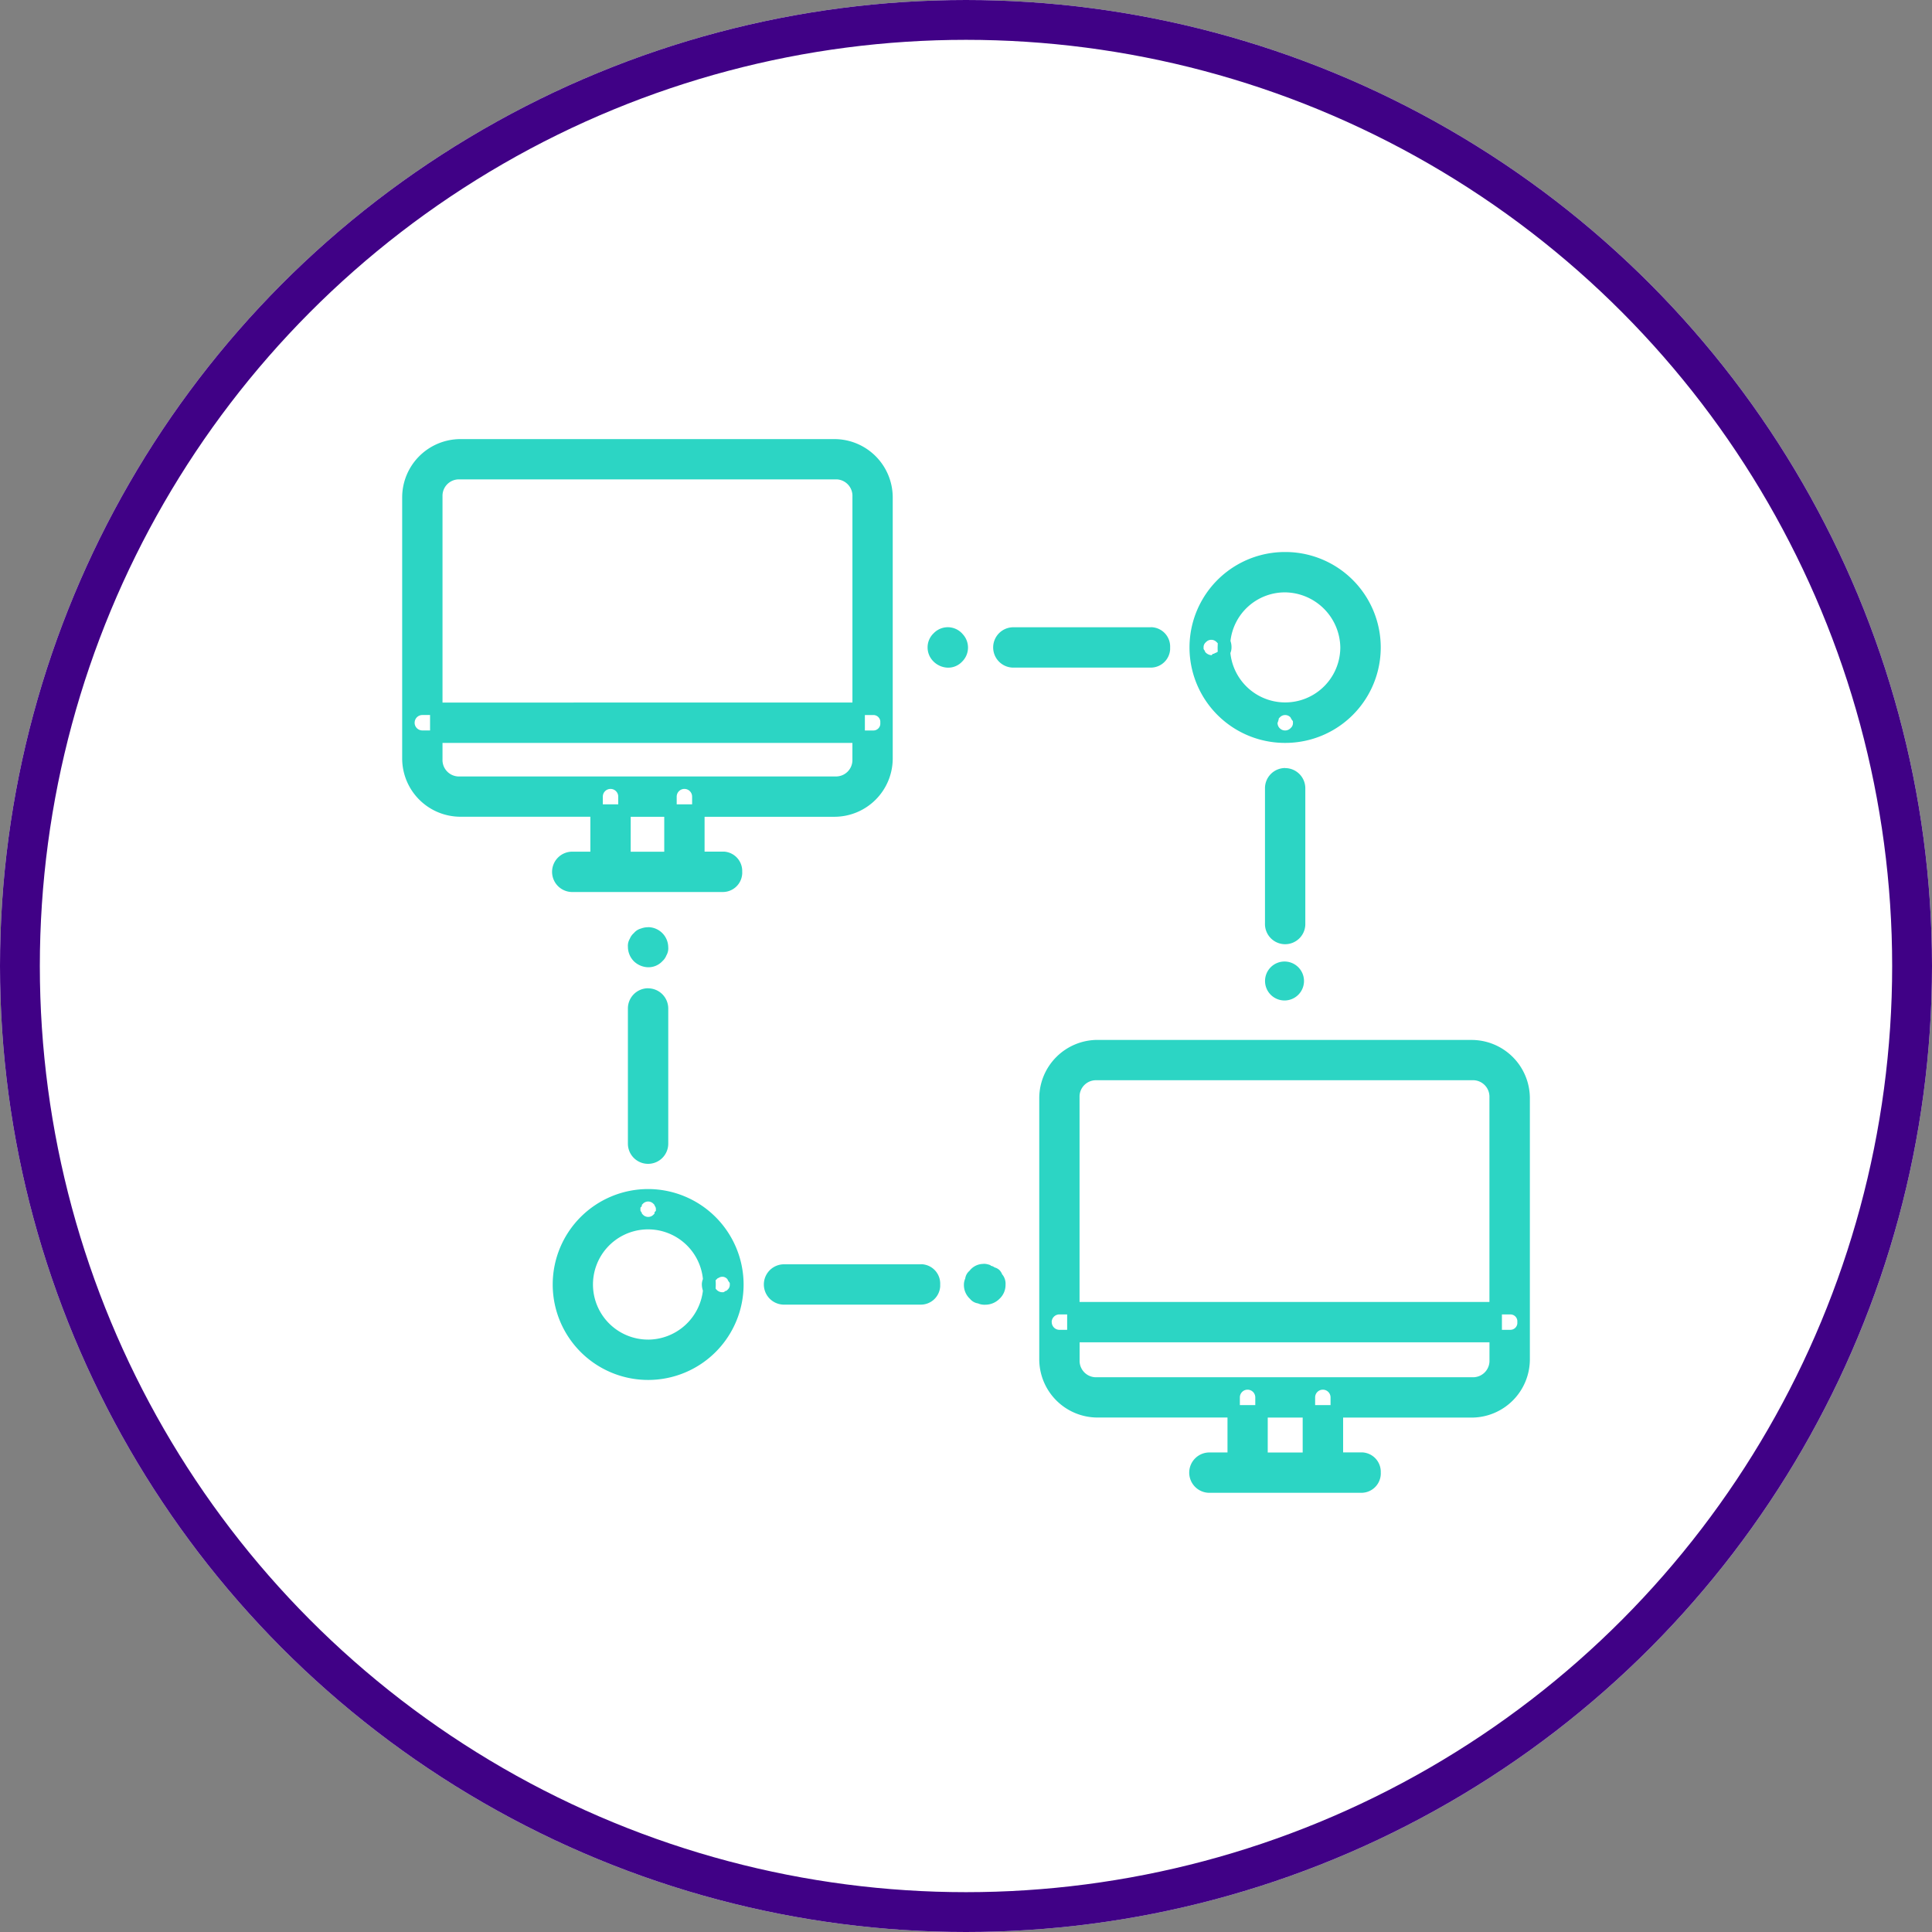<svg xmlns="http://www.w3.org/2000/svg" xmlns:xlink="http://www.w3.org/1999/xlink" width="97" height="97" viewBox="0 0 97 97">
  <rect x="0" y="0" width="97" height="97" fill="#808080" stroke="none"/>
  <defs>
    <clipPath id="clip-path">
      <rect id="Rettangolo_15" data-name="Rettangolo 15" width="56.616" height="52.907" fill="none"/>
    </clipPath>
  </defs>
  <g id="Raggruppa_59" data-name="Raggruppa 59" transform="translate(-433 -223)">
    <g id="Raggruppa_34" data-name="Raggruppa 34" transform="translate(121)">
      <g id="Raggruppa_32" data-name="Raggruppa 32">
        <g id="Ellisse_17" data-name="Ellisse 17" transform="translate(312 223)" fill="#fff" stroke="#400186" stroke-width="2">
          <circle cx="48.5" cy="48.5" r="48.5" stroke="none"/>
          <circle cx="48.5" cy="48.5" r="47.5" fill="none"/>
        </g>
      </g>
    </g>
    <g id="Raggruppa_36" data-name="Raggruppa 36" transform="translate(453.192 245.046)">
      <g id="Raggruppa_35" data-name="Raggruppa 35" clip-path="url(#clip-path)">
        <path id="Tracciato_60" data-name="Tracciato 60" d="M48.447,53.093H40.9a.856.856,0,0,1,0-1.713h1.033V49.314h-6.7a2.773,2.773,0,0,1-2.746-2.744V33.41a2.773,2.773,0,0,1,2.744-2.746H54.056A2.773,2.773,0,0,1,56.8,33.408V44.594a.772.772,0,0,1,0,.085.826.826,0,0,1,0,.084v1.806a2.773,2.773,0,0,1-2.744,2.746H47.423V51.38H48.5l.049,0a.819.819,0,0,1,.768.865.463.463,0,0,1,0,.079.819.819,0,0,1-.816.769Zm-2.737-3.779H43.644v2.067h2.067Zm1.4-.313v-.544a.544.544,0,0,0-1.087,0V49Zm-3.78,0v-.544a.543.543,0,0,0-1.087,0V49Zm10.725-1.4h.052a.981.981,0,0,0,.981-.939.839.839,0,0,0,0-.089V45.535H34.2v1.033a.986.986,0,0,0,.937,1.034H54.056Zm1.889-2.38h.04a.505.505,0,0,0,.5-.47V44.6a.505.505,0,0,0-.474-.469H55.4v1.087ZM32.8,44.678a.544.544,0,0,0,.544.544h.543V44.135H33.34a.544.544,0,0,0-.544.543m22.293-.856V33.41a.983.983,0,0,0-.937-1.033H35.177a.98.98,0,0,0-.981.939.847.847,0,0,0,0,.089V43.822Zm-42.4,3.6a4.636,4.636,0,1,1,4.636-4.636,4.641,4.641,0,0,1-4.636,4.636h0Zm0-7.559A2.923,2.923,0,1,0,15.6,43.079a.87.87,0,0,1-.056-.287.617.617,0,0,1,.056-.252v0a2.934,2.934,0,0,0-2.911-2.672m3.228,3.161a.563.563,0,0,0,.486.3l.041,0a.261.261,0,0,0,.148-.045l.04-.027h.048c.012-.007.067-.062.1-.094a.482.482,0,0,0,.164-.375.289.289,0,0,0-.043-.2.423.423,0,0,1-.081-.123.223.223,0,0,0-.04-.065.489.489,0,0,0-.365-.166.479.479,0,0,0-.222.054l-.034.018h-.038a1.226,1.226,0,0,0-.1.094.58.58,0,0,0-.1.111.2.2,0,0,1-.007.057c.005.069.008.14.008.21s0,.161-.008.24m-3.227-4.561a.518.518,0,0,0-.359.144.683.683,0,0,0-.116.131v.065l-.044.035c-.021.02-.024.035-.024.169a.283.283,0,0,0,.043.192l.027.04v.048a1.241,1.241,0,0,0,.094.1.52.52,0,0,0,.738.02.691.691,0,0,0,.116-.131v-.065l.044-.035c.021-.021.024-.034.024-.17a.379.379,0,0,0-.049-.2l-.021-.036v-.042a1.242,1.242,0,0,0-.094-.1.519.519,0,0,0-.379-.164m16.929,5.181c-.025,0-.051,0-.076,0h0a.591.591,0,0,1-.231-.055.222.222,0,0,0-.038-.015h0a.478.478,0,0,1-.313-.185.786.786,0,0,1-.256-.6.607.607,0,0,1,.056-.244.232.232,0,0,0,.015-.038.477.477,0,0,1,.185-.314.7.7,0,0,1,.57-.282.717.717,0,0,1,.218.034l.036.012.051.051a.26.26,0,0,1,.18.075.405.405,0,0,1,.216.11.517.517,0,0,1,.1.146.229.229,0,0,0,.041.064.583.583,0,0,1,.115.407.776.776,0,0,1-.261.59.842.842,0,0,1-.6.253m-3.291,0H19.482a.856.856,0,0,1,0-1.712h6.9l.049,0a.819.819,0,0,1,.768.865.536.536,0,0,1,0,.079.819.819,0,0,1-.816.769ZM12.693,36.576a.858.858,0,0,1-.856-.857V28.931a.856.856,0,0,1,1.713,0V35.72a.857.857,0,0,1-.856.857m0-9.868a.91.91,0,0,1-.594-.254.563.563,0,0,1-.183-.27.578.578,0,0,1-.074-.35.491.491,0,0,1,.078-.332.592.592,0,0,1,.177-.252.534.534,0,0,1,.283-.183.856.856,0,0,1,1.174.781.527.527,0,0,1-.079.351.59.59,0,0,1-.178.253.787.787,0,0,1-.582.256Zm31.989-1.19a.857.857,0,0,1-.856-.856V17.873a.856.856,0,1,1,1.712,0v6.789a.857.857,0,0,1-.856.856m-28.284-2.59H8.914a.856.856,0,1,1,0-1.712H9.948V19.15h-6.7A2.773,2.773,0,0,1,.5,16.406V3.246A2.773,2.773,0,0,1,3.243.5H22.072a2.773,2.773,0,0,1,2.746,2.744V14.5a.766.766,0,0,1,0,.085.826.826,0,0,1,0,.084V16.4a2.773,2.773,0,0,1-2.744,2.746h-6.7v2.067h1.073l.048,0a.819.819,0,0,1,.768.865.463.463,0,0,1,0,.079.819.819,0,0,1-.816.769ZM13.657,19.15h-2v2.067h2Zm1.4-.313v-.544a.543.543,0,0,0-1.087,0v.544Zm-3.709,0v-.544a.543.543,0,0,0-1.087,0v.544Zm10.725-1.4h.052a.981.981,0,0,0,.981-.939q0-.045,0-.089V15.44H2.212V16.4a.986.986,0,0,0,.937,1.033H22.072Zm1.889-2.31H24a.505.505,0,0,0,.5-.47v-.15a.505.505,0,0,0-.474-.469h-.614v1.087ZM.812,14.584a.544.544,0,0,0,.544.543H1.9V14.04H1.355a.544.544,0,0,0-.544.544M23.1,13.728V3.246a.983.983,0,0,0-.937-1.033H3.193a.981.981,0,0,0-.981.939.83.83,0,0,0,0,.088V13.728ZM44.662,15.44v0a4.643,4.643,0,1,1,.019,0h-.018Zm.018-.012,0-.3a.539.539,0,0,0,.379-.163.485.485,0,0,0,.165-.376.289.289,0,0,0-.043-.2.421.421,0,0,1-.081-.123.214.214,0,0,0-.041-.064.52.52,0,0,0-.738-.02.706.706,0,0,0-.116.131.6.6,0,0,1-.042.178.669.669,0,0,0-.027.093.537.537,0,0,0,.529.541v.023ZM41.765,11.06A2.923,2.923,0,0,0,47.6,10.8a2.964,2.964,0,0,0-2.924-2.923A2.906,2.906,0,0,0,41.77,10.5a.8.8,0,0,1,.054.31.608.608,0,0,1-.056.244Zm-.722.288.07-.071h.035a.244.244,0,0,1,.138-.068.263.263,0,0,1,.094-.059.35.35,0,0,0,.063-.077.187.187,0,0,1,.006-.052q-.007-.108-.007-.218,0-.127.01-.251a.48.48,0,0,0-.1-.123.525.525,0,0,0-.386-.17.518.518,0,0,0-.359.144l-.026.026a.479.479,0,0,0-.158.369.288.288,0,0,0,.043.2l.027.04v.048a1.188,1.188,0,0,0,.094.1.6.6,0,0,0,.386.164h.068m-3.164.312H31.03a.856.856,0,1,1,0-1.712h6.9l.05,0a.818.818,0,0,1,.767.865.473.473,0,0,1,0,.08.818.818,0,0,1-.815.768Zm-10.143,0a.912.912,0,0,1-.594-.254l-.028-.027a.833.833,0,0,1,.028-1.179l.022-.023a.833.833,0,0,1,1.178.028l.023.022a.833.833,0,0,1-.028,1.178.784.784,0,0,1-.58.254Z" transform="translate(-0.343 -0.344)" fill="#2cd5c4"/>
        <path id="Tracciato_61" data-name="Tracciato 61" d="M21.729.313a2.63,2.63,0,0,1,2.59,2.59V14.16a.662.662,0,0,0-.621-.619h-.779V2.9a1.139,1.139,0,0,0-1.087-1.19H2.85A1.139,1.139,0,0,0,1.712,2.8q0,.052,0,.1V13.54h-.7a.7.7,0,0,0-.7.7V2.9A2.63,2.63,0,0,1,2.9.313ZM44.334,5.982a4.479,4.479,0,0,1,.008,8.958.694.694,0,0,0,.483-.21.636.636,0,0,0,.21-.49.419.419,0,0,0-.07-.28c-.07-.07-.07-.14-.14-.21a.677.677,0,0,0-.957-.023l-.023.023c-.07.07-.14.14-.14.21s-.07.21-.07.28a.693.693,0,0,0,.679.7,4.479,4.479,0,0,1,.021-8.958m-3.067,4.2a.633.633,0,0,0-.153-.208.677.677,0,0,0-.957-.023l-.023.023a.636.636,0,0,0-.21.49.42.42,0,0,0,.07.28c0,.07.07.14.14.21a.756.756,0,0,0,.49.21h.07c.07,0,.07,0,.14-.07.07,0,.07-.07.14-.07s.07-.07.14-.07c.07-.07.14-.14.14-.21a.151.151,0,0,1,.009-.047,3.078,3.078,0,1,0,0-.515M37.585,9.76h.04a.662.662,0,0,1,.621.7.673.673,0,0,1,0,.079.662.662,0,0,1-.66.622h-6.9a.7.7,0,0,1,0-1.4h6.9m-10.188,0a.675.675,0,0,1,.49.21l.023.023a.677.677,0,0,1-.023.957.635.635,0,0,1-.472.21H27.4a.755.755,0,0,1-.49-.21l-.023-.023a.677.677,0,0,1,.023-.957l.023-.023a.675.675,0,0,1,.467-.187m13.87.418a.637.637,0,0,1,.058.282.617.617,0,0,1-.061.233q-.009-.115-.009-.233c0-.1,0-.189.013-.282M22.918,14.94H1.712v-1.4H22.918Zm1.4-.78a.689.689,0,0,1,0,.08v-.08m0,.08a.673.673,0,0,1,0,.079V14.24m-24.005,0a.7.7,0,0,0,.7.7h.7v1.12A1.139,1.139,0,0,0,2.8,17.25H21.781a1.139,1.139,0,0,0,1.137-1.088q0-.052,0-.1V14.94h.74a.662.662,0,0,0,.66-.622v1.74a2.63,2.63,0,0,1-2.59,2.59H14.87v-.7a.7.7,0,1,0-1.4,0v.7h-2.31v-.7a.7.7,0,1,0-1.4,0v.7H2.9A2.63,2.63,0,0,1,.313,16.06V14.24m44.029.7h0m-.008,1.89a.7.7,0,0,1,.7.7v6.789a.7.7,0,1,1-1.4,0V17.53a.7.7,0,0,1,.7-.7m-29.464,4.2h-1.4V18.65h1.4Zm-3.709,0h-1.4V18.65h1.4Zm4.939,0h.04a.661.661,0,0,1,.621.7.673.673,0,0,1,0,.079.662.662,0,0,1-.66.622H8.571a.7.7,0,1,1,0-1.4h1.19v.7a.7.7,0,1,0,1.4,0v-.7h2.31v.7a.7.7,0,1,0,1.4,0v-.7H16.1M12.351,24.82a.7.7,0,0,1,.7.688c0,.14,0,.21-.07.28,0,.07-.07.14-.14.21a.636.636,0,0,1-.472.21H12.35a.756.756,0,0,1-.49-.21c-.07-.07-.14-.14-.14-.21a.422.422,0,0,1-.07-.28c0-.14,0-.21.07-.28,0-.07.07-.14.14-.21s.14-.14.21-.14a.7.7,0,0,1,.269-.058h.012m0,3.068a.7.7,0,0,1,.7.7v6.789a.7.7,0,1,1-1.4,0V28.588a.7.7,0,0,1,.7-.7m41.362,2.59A2.629,2.629,0,0,1,56.3,33.067V44.254a.662.662,0,0,0-.621-.62H54.9V33.067a1.14,1.14,0,0,0-1.087-1.19H34.834A1.14,1.14,0,0,0,33.7,32.964q0,.052,0,.1V43.635H33a.7.7,0,0,0-.7.7V33.067a2.629,2.629,0,0,1,2.589-2.589H53.713M12.35,37.966a4.479,4.479,0,1,1-4.479,4.479,4.479,4.479,0,0,1,4.479-4.479m0,1.4a.675.675,0,0,0,.467-.187l.023-.023c.07-.07.14-.14.14-.21.07-.07.07-.14.07-.28a.532.532,0,0,0-.07-.28c0-.07-.07-.14-.14-.21a.677.677,0,0,0-.957-.023l-.023.023c-.07.07-.14.14-.14.21-.07.07-.07.14-.07.28a.42.42,0,0,0,.07.28c0,.07.07.14.14.21a.675.675,0,0,0,.49.21m0,6.159a3.079,3.079,0,0,0,3.068-2.812.717.717,0,0,0,.641.433l.044,0a.419.419,0,0,0,.236-.073c.07,0,.14-.07.21-.14a.636.636,0,0,0,.21-.49.419.419,0,0,0-.07-.28c-.07-.07-.07-.14-.14-.21a.638.638,0,0,0-.77-.14c-.07,0-.14.07-.21.14s-.14.14-.14.21a.159.159,0,0,1-.01.052,3.079,3.079,0,1,0-3.069,3.308m16.836-3.806a.565.565,0,0,1,.171.027c.07.07.07.07.14.07s.07.07.14.07a.243.243,0,0,1,.14.07c.07.07.07.14.14.21a.421.421,0,0,1,.07.28.636.636,0,0,1-.21.49.689.689,0,0,1-.5.213l-.062,0c-.14,0-.21-.07-.28-.07s-.14-.07-.21-.14a.635.635,0,0,1-.21-.49c0-.14.07-.21.07-.28s.07-.14.14-.21a.564.564,0,0,1,.459-.236m-3.149.025h.04a.661.661,0,0,1,.621.7.673.673,0,0,1,0,.079.662.662,0,0,1-.66.622h-6.9a.7.7,0,0,1,0-1.4h6.9m-10.618.473c.006.075.01.151.01.228s0,.18-.012.267a.711.711,0,0,1-.058-.267.584.584,0,0,1,.06-.228M54.9,45.035H33.7v-1.4H54.9Zm1.4-.78a.687.687,0,0,1,0,.08v-.08m0,.08a.672.672,0,0,1,0,.079v-.079m-24.005,0a.7.7,0,0,0,.7.7h.7v1.19a1.139,1.139,0,0,0,1.087,1.19H53.765A1.14,1.14,0,0,0,54.9,46.327c0-.034,0-.068,0-.1v-1.19h.74a.662.662,0,0,0,.66-.622v1.81a2.629,2.629,0,0,1-2.589,2.589H46.924v-.7a.7.7,0,0,0-1.4,0v.7h-2.38v-.7a.7.7,0,0,0-1.4,0v.7H34.886A2.629,2.629,0,0,1,32.3,46.224v-1.89m14.627,6.859h-1.4v-2.38h1.4Zm-3.78,0h-1.4v-2.38h1.4Zm5.009,0h.039a.7.7,0,0,1-.039,1.4h-7.6a.7.7,0,1,1,0-1.4h1.19v.7a.7.7,0,0,0,1.4,0v-.7h2.38v.7a.7.7,0,0,0,1.4,0v-.7h1.229M21.731,0H2.9A2.929,2.929,0,0,0,0,2.9V16.06a2.929,2.929,0,0,0,2.9,2.9H9.448v1.754H8.571a1.013,1.013,0,1,0,0,2.025H16.1a.975.975,0,0,0,.972-.916.857.857,0,0,0,0-.1.975.975,0,0,0-.915-1.012l-.058,0h-.916V18.962h6.546a2.93,2.93,0,0,0,2.9-2.9V14.328c0-.029,0-.058,0-.088s0-.06,0-.089V2.9a2.93,2.93,0,0,0-2.9-2.9ZM2.025,13.228V2.9c0-.039,0-.064,0-.089a.825.825,0,0,1,.825-.789H21.818a.827.827,0,0,1,.788.863v10.34Zm21.206.626h.448a.348.348,0,0,1,.327.318v.138a.349.349,0,0,1-.347.32h-.428ZM.626,14.24a.387.387,0,0,1,.387-.387H1.4v.774H1.012a.387.387,0,0,1-.387-.387m1.4,1.013h20.58v.807c0,.039,0,.064,0,.089a.825.825,0,0,1-.825.789H2.813a.827.827,0,0,1-.788-.863Zm11.758,3.084V17.95a.387.387,0,1,1,.774,0v.387Zm-3.709,0V17.95a.387.387,0,1,1,.774,0v.387Zm1.4.626h1.684v1.754H11.473Zm2.31,2.38h.774v.387a.387.387,0,1,1-.774,0Zm-3.709,0h.774v.387a.387.387,0,1,1-.774,0ZM44.334,5.669a4.792,4.792,0,0,0-.025,9.584h.035a4.792,4.792,0,0,0-.01-9.584m-2.748,4.467a2.751,2.751,0,0,1,2.748-2.441,2.807,2.807,0,0,1,2.767,2.77,2.767,2.767,0,0,1-5.519.276.73.73,0,0,0,.056-.279.938.938,0,0,0-.051-.325m-1.279.545v-.035l-.054-.079a.105.105,0,0,1-.018-.071l0-.021v-.021a.321.321,0,0,1,.107-.249l.009-.008.008-.008.013-.013a.364.364,0,0,1,.515.013l.008.008.009.008a.319.319,0,0,1,.043.047c0,.07-.006.14-.006.21s0,.139.006.207v.006h0a.409.409,0,0,0-.074.046.392.392,0,0,0-.122.057h-.045l-.07.07h-.01a.438.438,0,0,1-.273-.123l-.044-.045m3.7,3.346c.015-.017.037-.039.053-.055l.018-.018a.364.364,0,0,1,.515.013.152.152,0,0,1,.017.029.7.7,0,0,0,.1.154.11.11,0,0,1,.01.058l0,.021v.021a.322.322,0,0,1-.106.249l-.008.007-.007.008a.378.378,0,0,1-.263.115h-.02a.381.381,0,0,1-.37-.37c0-.018.012-.038.019-.058a1.01,1.01,0,0,0,.046-.173M37.585,9.447h-6.9a1.013,1.013,0,0,0,0,2.026h6.9a.975.975,0,0,0,.972-.916c0-.033,0-.065,0-.1a.974.974,0,0,0-.915-1.012l-.058,0m-10.188,0a.985.985,0,0,0-.682.273l-.034.034a.972.972,0,0,0-.3.682.984.984,0,0,0,.273.707l.033.034a1.068,1.068,0,0,0,.692.3h.032a.95.95,0,0,0,.7-.3.989.989,0,0,0,.025-1.391L28.1,9.745a.984.984,0,0,0-.706-.3m16.937,7.069a1.014,1.014,0,0,0-1.012,1.012v6.789a1.013,1.013,0,1,0,2.025,0V17.53a1.014,1.014,0,0,0-1.013-1.012m-31.984,7.99h-.017a1.011,1.011,0,0,0-.342.065.692.692,0,0,0-.352.225.775.775,0,0,0-.21.294.682.682,0,0,0-.092.4,1.035,1.035,0,0,0,.3.725,1.072,1.072,0,0,0,.7.3h.032a.95.95,0,0,0,.7-.307.762.762,0,0,0,.2-.289.7.7,0,0,0,.092-.417,1.018,1.018,0,0,0-1.012-1m0,3.068a1.014,1.014,0,0,0-1.013,1.013v6.789a1.013,1.013,0,0,0,2.026,0V28.588a1.014,1.014,0,0,0-1.013-1.013m41.365,2.59H34.886a2.929,2.929,0,0,0-2.9,2.9V46.224a2.929,2.929,0,0,0,2.9,2.9h6.551v1.754h-.877a1.013,1.013,0,1,0,0,2.025h7.6a.975.975,0,0,0,.972-.916.929.929,0,0,0,0-.1.975.975,0,0,0-.915-1.012l-.058,0h-.917V49.127h6.476a2.929,2.929,0,0,0,2.9-2.9V44.423c0-.029,0-.058,0-.088s0-.06,0-.089V33.067a2.929,2.929,0,0,0-2.9-2.9ZM34.009,43.322V33.067c0-.039,0-.064,0-.089a.825.825,0,0,1,.825-.789H53.8a.827.827,0,0,1,.788.863V43.322Zm21.206.626h.447a.348.348,0,0,1,.327.318V44.4a.349.349,0,0,1-.347.32h-.427Zm-22.606.387A.388.388,0,0,1,33,43.947h.387v.774H33a.387.387,0,0,1-.387-.387m1.4,1.013H54.59v.877c0,.039,0,.064,0,.089a.825.825,0,0,1-.825.789H34.8a.827.827,0,0,1-.788-.863ZM45.837,48.5v-.387a.387.387,0,0,1,.774,0V48.5Zm-3.779,0v-.387a.387.387,0,0,1,.774,0V48.5Zm1.4.626h1.754v1.754H43.457Zm2.38,2.38h.774v.387a.387.387,0,0,1-.774,0Zm-3.779,0h.774v.387a.387.387,0,0,1-.774,0ZM12.35,37.653a4.792,4.792,0,1,0,4.792,4.794,4.8,4.8,0,0,0-4.792-4.794m-.317.793.048-.049.018-.018a.364.364,0,0,1,.515.013l.054.055v.023l.042.072a.216.216,0,0,1,.028.114c0,.034,0,.068,0,.091l-.069.069v.069l-.048.049-.018.018a.365.365,0,0,1-.515-.013l-.054-.055V38.85l-.054-.079a.107.107,0,0,1-.018-.071l0-.017v-.017c0-.027,0-.059,0-.081l.069-.069Zm.317,6.765A2.767,2.767,0,1,1,15.1,42.171a.726.726,0,0,0-.054.274,1.043,1.043,0,0,0,.053.31,2.784,2.784,0,0,1-2.75,2.457m3.49-3.084h.016l.068-.035a.324.324,0,0,1,.15-.037.328.328,0,0,1,.243.108l.006.006.006.006.011.024a.705.705,0,0,0,.1.154.107.107,0,0,1,.01.058l0,.021v.021a.323.323,0,0,1-.107.249l-.006.005-.006.006-.05.048h-.035l-.079.054a.109.109,0,0,1-.06.018l-.013,0h-.024a.406.406,0,0,1-.331-.185c0-.067.006-.134.006-.2s0-.135-.008-.2l0-.013c.015-.017.037-.039.053-.055l.05-.048m13.346-.722a.879.879,0,0,0-.7.345.62.62,0,0,0-.214.377l0,.01a.759.759,0,0,0-.068.307.942.942,0,0,0,.307.717.639.639,0,0,0,.388.225l.009,0a.769.769,0,0,0,.293.068l.077,0a1.006,1.006,0,0,0,.716-.3.947.947,0,0,0,.3-.7.735.735,0,0,0-.124-.467l-.017-.024-.021-.021-.012-.024A.668.668,0,0,0,30,41.734a.562.562,0,0,0-.256-.146.391.391,0,0,0-.18-.08l-.037-.038-.073-.023a.868.868,0,0,0-.265-.041m-3.149.025h-6.9a1.013,1.013,0,0,0,0,2.025h6.9a.975.975,0,0,0,.972-.916c0-.033,0-.065,0-.1a.974.974,0,0,0-.915-1.012l-.058,0" fill="#2cd5c4"/>
        <path id="Tracciato_62" data-name="Tracciato 62" d="M139.831,86a.821.821,0,1,1,.821-.821.822.822,0,0,1-.821.821" transform="translate(-95.532 -57.974)" fill="#2cd5c4"/>
        <path id="Tracciato_63" data-name="Tracciato 63" d="M139.488,84.172a.665.665,0,1,1-.665.665.665.665,0,0,1,.665-.665m0-.313a.978.978,0,1,0,.978.978.979.979,0,0,0-.978-.978" transform="translate(-95.188 -57.63)" fill="#2cd5c4"/>
      </g>
    </g>
  </g>
</svg>
